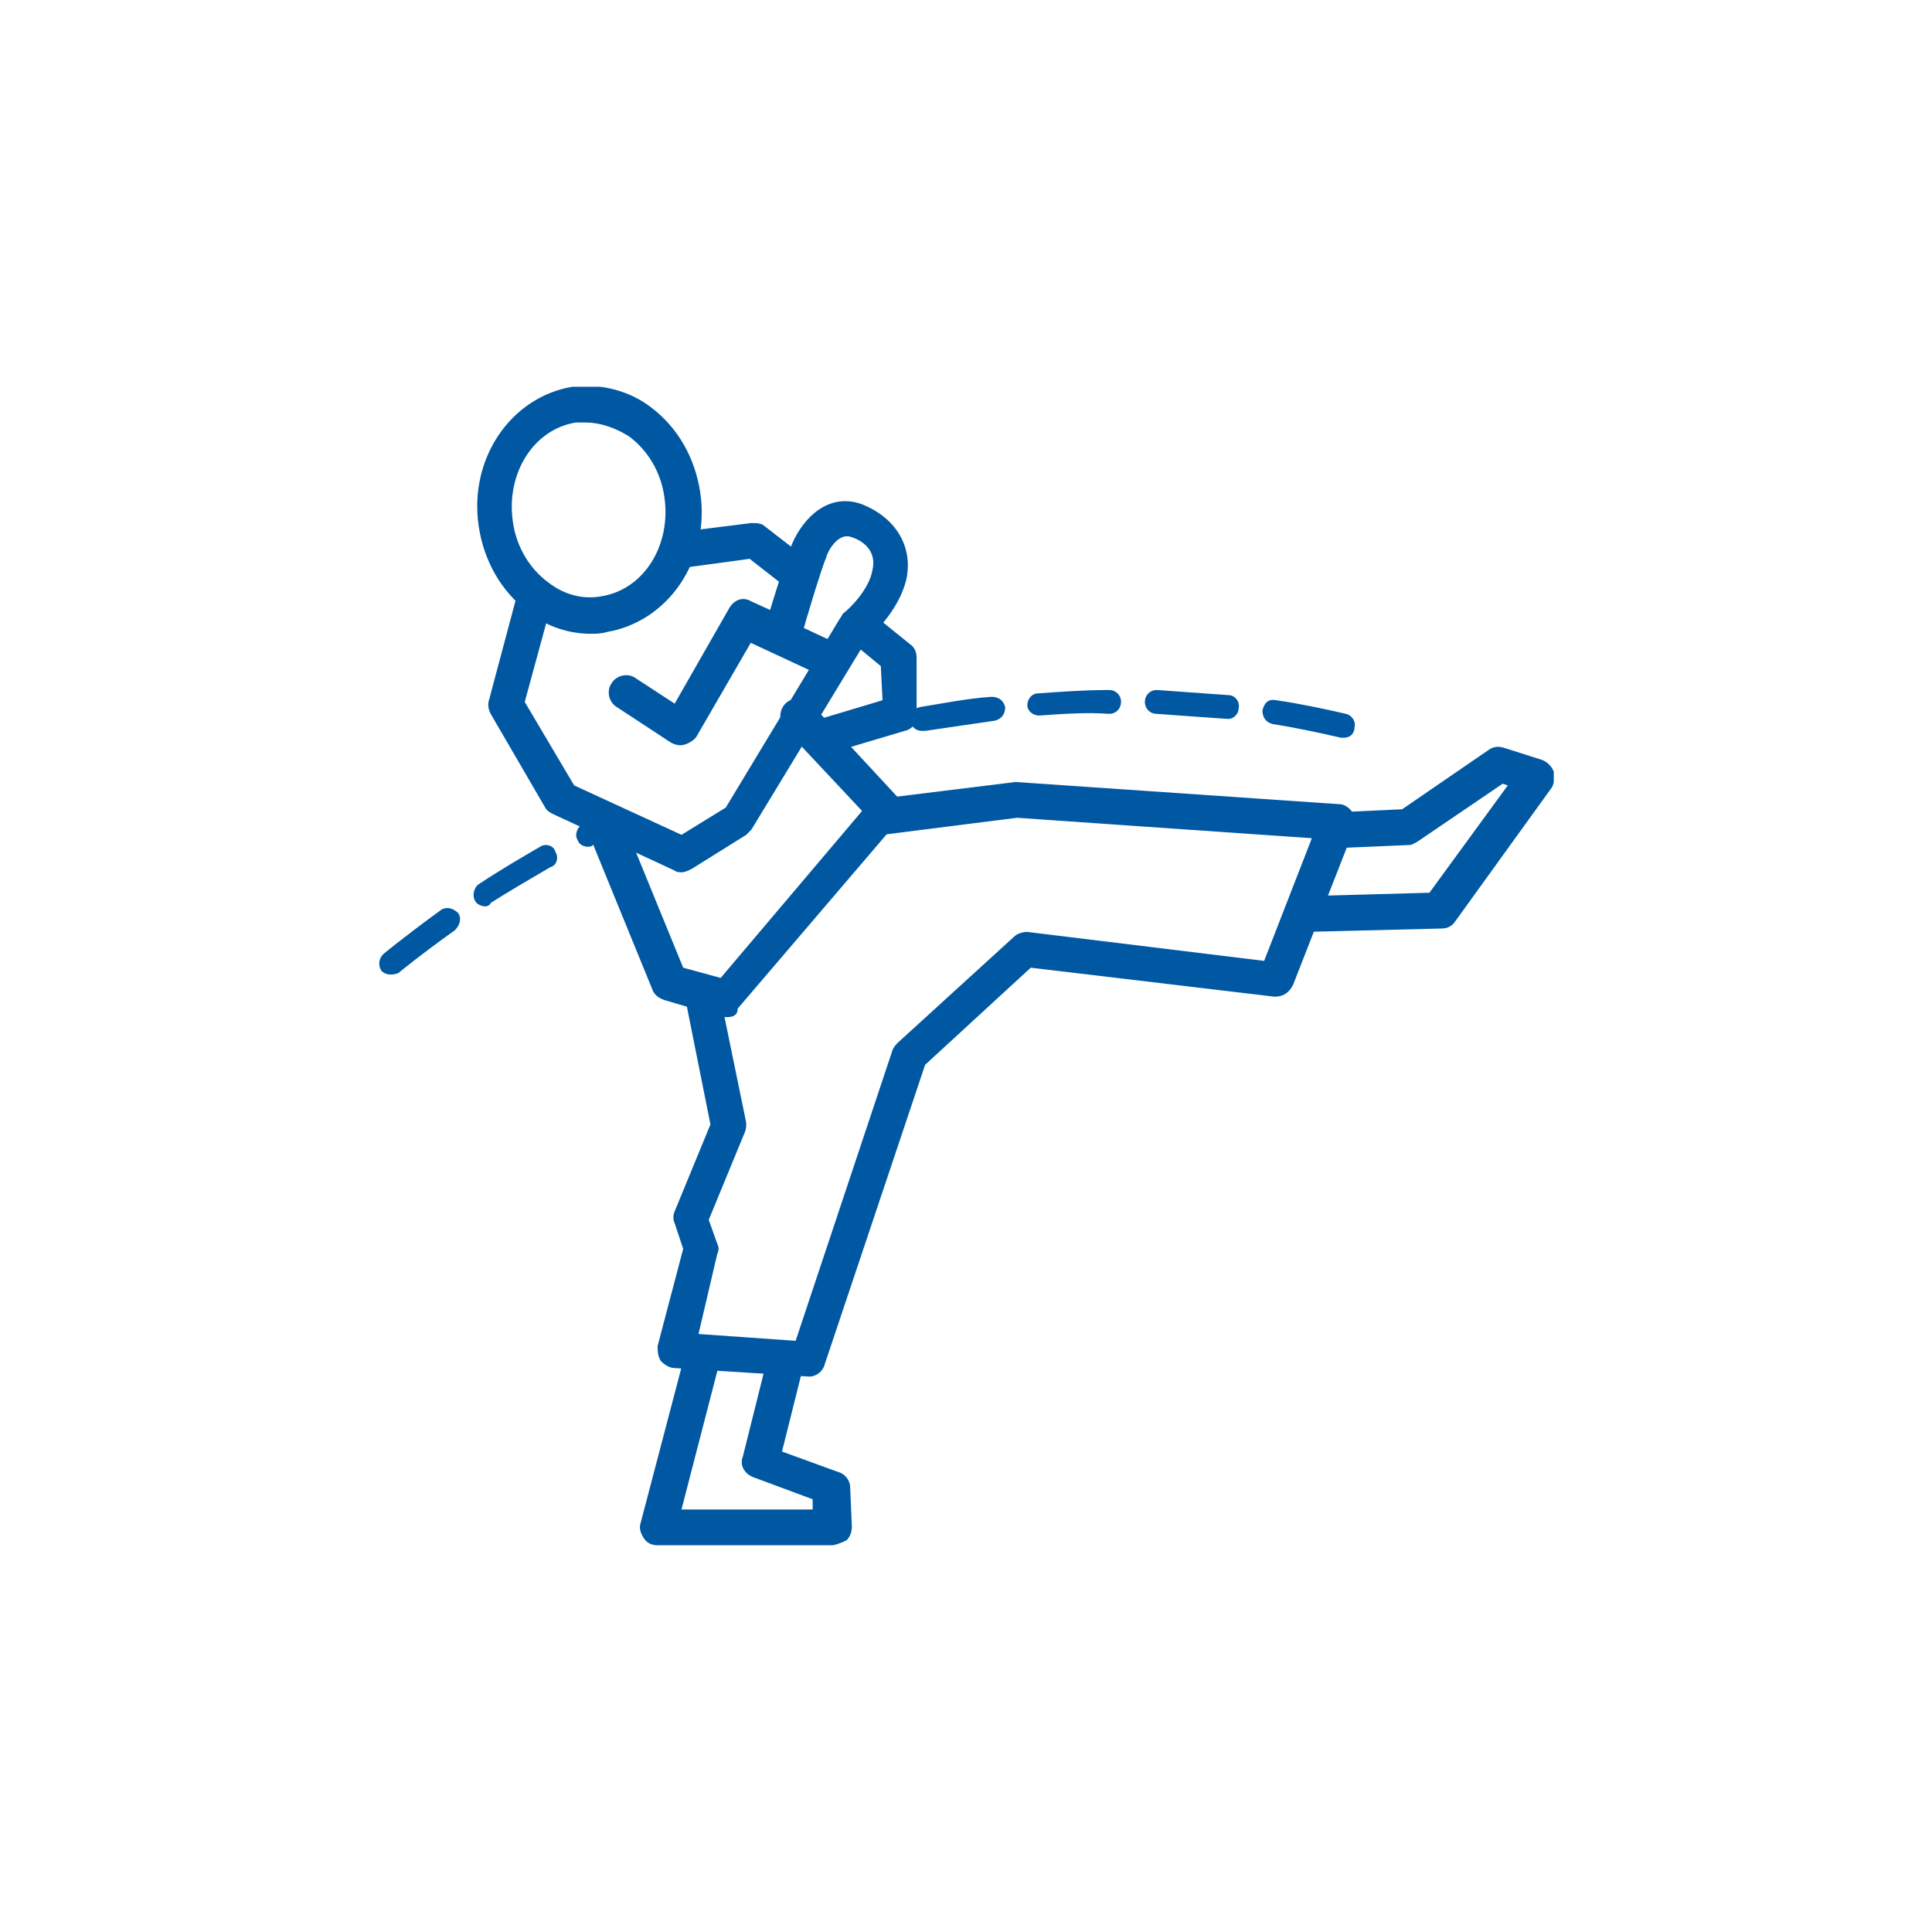 <?xml version="1.0" encoding="utf-8"?>
<!-- Generator: Adobe Illustrator 25.3.1, SVG Export Plug-In . SVG Version: 6.00 Build 0)  -->
<svg version="1.1" id="Ebene_1" xmlns="http://www.w3.org/2000/svg" xmlns:xlink="http://www.w3.org/1999/xlink" x="0px" y="0px"
	 viewBox="0 0 113.4 113.4" style="enable-background:new 0 0 113.4 113.4;" xml:space="preserve">
<style type="text/css">
	.st0{clip-path:url(#SVGID_2_);fill:#0058A2;}
	.st1{clip-path:url(#SVGID_4_);fill:#0058A2;}
	.st2{clip-path:url(#SVGID_6_);fill:#0058A2;}
</style>
<g>
	<g>
		<defs>
			<rect id="SVGID_1_" x="22.2" y="22.7" width="69" height="68"/>
		</defs>
		<clipPath id="SVGID_2_">
			<use xlink:href="#SVGID_1_"  style="overflow:visible;"/>
		</clipPath>
		<path class="st0" d="M61,42c-0.4,0-0.7-0.3-0.7-0.6c0-0.4,0.3-0.7,0.6-0.7c1.4-0.1,2.8-0.2,4.2-0.2h0c0.4,0,0.7,0.3,0.7,0.7
			c0,0.4-0.3,0.7-0.7,0.7C63.8,41.8,62.4,41.9,61,42L61,42z M72.1,42.2L72.1,42.2c-1.5-0.1-2.8-0.2-4.2-0.3c-0.4,0-0.7-0.3-0.7-0.7
			c0-0.4,0.3-0.7,0.7-0.7h0c1.4,0.1,2.8,0.2,4.2,0.3c0.4,0,0.7,0.4,0.6,0.8C72.7,41.9,72.4,42.2,72.1,42.2 M54.1,42.9
			c-0.3,0-0.6-0.2-0.7-0.6c-0.1-0.4,0.2-0.7,0.6-0.8c1.3-0.2,2.7-0.5,4.2-0.6c0.4,0,0.7,0.2,0.8,0.6c0,0.4-0.2,0.7-0.6,0.8
			c-1.4,0.2-2.7,0.4-4.1,0.6C54.2,42.9,54.1,42.9,54.1,42.9 M78.9,43.3c0,0-0.1,0-0.2,0c-1.3-0.3-2.7-0.6-4-0.8
			c-0.4-0.1-0.6-0.4-0.6-0.8c0.1-0.4,0.3-0.7,0.8-0.6c1.4,0.2,2.8,0.5,4.1,0.8c0.4,0.1,0.6,0.5,0.5,0.8
			C79.5,43.1,79.2,43.3,78.9,43.3 M34.5,49.7c-0.2,0-0.5-0.1-0.6-0.4c-0.2-0.3,0-0.8,0.3-0.9c0.3-0.2,0.6-0.3,0.9-0.5
			c0.9-0.5,1.2,0.9,0.2,1.4c-0.2,0.1-0.3,0.2-0.5,0.3C34.7,49.7,34.6,49.7,34.5,49.7 M28.5,53.2c-0.2,0-0.5-0.1-0.6-0.3
			c-0.2-0.3-0.1-0.8,0.2-1c1.2-0.8,2.4-1.5,3.6-2.2c0.3-0.2,0.8-0.1,0.9,0.3c0.2,0.3,0.1,0.8-0.3,0.9c-1.2,0.7-2.4,1.4-3.5,2.1
			C28.8,53.1,28.6,53.2,28.5,53.2 M22.9,57.2c-0.2,0-0.4-0.1-0.5-0.2c-0.2-0.3-0.2-0.7,0.1-1c0,0,1.2-1,3.4-2.6
			c0.3-0.2,0.7-0.1,1,0.2c0.2,0.3,0.1,0.7-0.2,1c-2.1,1.5-3.3,2.5-3.3,2.5C23.2,57.2,23,57.2,22.9,57.2"/>
	</g>
	<g>
		<defs>
			<rect id="SVGID_3_" x="22.2" y="22.7" width="69" height="68"/>
		</defs>
		<clipPath id="SVGID_4_">
			<use xlink:href="#SVGID_3_"  style="overflow:visible;"/>
		</clipPath>
		<path class="st1" d="M42.7,59.7c-0.1,0-0.2,0-0.3,0L39,58.7c-0.3-0.1-0.6-0.3-0.7-0.6l-3.8-9.3c-0.2-0.5,0-1.1,0.6-1.4
			c0.5-0.2,1.1,0,1.4,0.6l3.6,8.8l2.2,0.6l8.3-9.8l-4.5-4.8c-0.4-0.4-0.4-1.1,0-1.5c0.4-0.4,1.1-0.4,1.5,0l5.1,5.5
			c0.4,0.4,0.4,1,0,1.4l-9.4,11C43.3,59.6,43,59.7,42.7,59.7"/>
	</g>
	<g>
		<defs>
			<rect id="SVGID_5_" x="22.2" y="22.7" width="69" height="68"/>
		</defs>
		<clipPath id="SVGID_6_">
			<use xlink:href="#SVGID_5_"  style="overflow:visible;"/>
		</clipPath>
		<path class="st2" d="M44.9,30.9c-0.2-0.2-0.5-0.2-0.8-0.2l-4.8,0.6c-0.6,0.1-0.4,2.2,0.3,2.1l4.4-0.6l3.2,2.5l0.8-2L44.9,30.9z"/>
		<path class="st2" d="M53.8,38.6c0-0.3-0.1-0.6-0.4-0.8l-3.1-2.5l-0.9,1.9l2.3,1.9l0.1,2l-4,1.2c-0.5,0.2-0.9,0.7-0.7,1.3
			c0.1,0.5,0.5,0.7,1,0.7c0.1,0,0.2,0,0.3,0l4.7-1.4c0.5-0.1,0.8-0.6,0.7-1L53.8,38.6z"/>
		<path class="st2" d="M40,51.2c-0.1,0-0.3,0-0.4-0.1l-7.1-3.3c-0.2-0.1-0.4-0.2-0.5-0.4l-3.2-5.5c-0.1-0.2-0.2-0.5-0.1-0.8l1.6-6
			c0.1-0.5,0.7-0.9,1.3-0.7c0.6,0.1,0.9,0.7,0.7,1.3l-1.5,5.5l2.9,4.9l6.3,2.9l2.6-1.6l6.7-11.1c0.1-0.1,0.1-0.2,0.2-0.3
			c0.4-0.3,1.5-1.4,1.7-2.5c0.3-1.2-0.6-1.8-1.3-2c-0.7-0.2-1.3,0.8-1.4,1.2c-0.3,0.7-1.2,3.7-1.5,4.8c-0.1,0.3-0.3,0.5-0.5,0.6
			c-0.3,0.1-0.6,0.1-0.9,0l-1.4-0.6l-3.3,5.7c-0.1,0.2-0.4,0.4-0.7,0.5c-0.3,0.1-0.6,0-0.8-0.1l-3.2-2.1c-0.5-0.3-0.6-1-0.3-1.4
			c0.3-0.5,1-0.6,1.4-0.3l2.3,1.5l3.2-5.6c0.3-0.5,0.8-0.7,1.3-0.4l1.1,0.5c0.4-1.3,1-3.2,1.3-3.9c0.7-1.6,2.2-3,4.1-2.3
			c2,0.8,3,2.5,2.6,4.4c-0.4,1.7-1.8,3.1-2.3,3.5l-6.8,11.2c-0.1,0.1-0.2,0.2-0.3,0.3l-3.2,2C40.4,51.1,40.2,51.2,40,51.2"/>
		<path class="st2" d="M47.5,80.8C47.4,80.8,47.4,80.8,47.5,80.8l-7.9-0.5c-0.3,0-0.6-0.2-0.8-0.4c-0.2-0.3-0.2-0.6-0.2-0.9l1.5-5.7
			l-0.5-1.5c-0.1-0.2-0.1-0.5,0-0.7l2.1-5.1l-1.4-7c-0.1-0.6,0.3-1.1,0.8-1.2c0.6-0.1,1.1,0.3,1.2,0.8l1.5,7.3c0,0.2,0,0.4-0.1,0.6
			l-2.1,5.1l0.5,1.4c0.1,0.2,0.1,0.4,0,0.6L41,78.3l5.7,0.4l5.7-17.1c0.1-0.2,0.2-0.3,0.3-0.4l6.8-6.2c0.2-0.2,0.5-0.3,0.8-0.3
			l13.9,1.7l2.8-7.2L59.7,48l-7.9,1c-0.6,0.1-1.1-0.3-1.2-0.9c-0.1-0.6,0.3-1.1,0.9-1.2l8.1-1l19,1.3c0.3,0,0.6,0.2,0.8,0.5
			c0.2,0.3,0.2,0.6,0.1,0.9l-3.6,9.2c-0.2,0.4-0.5,0.7-1.1,0.7l-14.3-1.7l-6.2,5.7l-5.9,17.6C48.3,80.5,47.9,80.8,47.5,80.8"/>
		<path class="st2" d="M48.8,90.7H38.6c-0.3,0-0.6-0.1-0.8-0.4c-0.2-0.3-0.3-0.6-0.2-0.9l2.6-9.9c0.1-0.6,0.7-0.9,1.3-0.7
			c0.6,0.1,0.9,0.7,0.7,1.3L40,88.6h7.7l0-0.6l-3.5-1.3c-0.5-0.2-0.8-0.7-0.6-1.2l1.4-5.6c0.1-0.6,0.7-0.9,1.3-0.8
			c0.6,0.1,0.9,0.7,0.8,1.3l-1.2,4.8l3.3,1.2c0.4,0.1,0.7,0.5,0.7,0.9l0.1,2.3c0,0.3-0.1,0.6-0.3,0.8C49.3,90.6,49,90.7,48.8,90.7"
			/>
		<path class="st2" d="M76.6,54.7c-0.6,0-1-0.5-1-1c0-0.6,0.4-1.1,1-1.1l7.3-0.2l4.6-6.3l-0.3-0.1l-5,3.4c-0.2,0.1-0.3,0.2-0.5,0.2
			L78,49.8c0,0,0,0,0,0c-0.6,0-1-0.4-1-1c0-0.6,0.4-1.1,1-1.1l4.3-0.2l5.1-3.5c0.3-0.2,0.6-0.2,0.9-0.1l2.2,0.7
			c0.3,0.1,0.6,0.4,0.7,0.7c0.1,0.3,0,0.7-0.1,0.9l-5.7,7.9c-0.2,0.3-0.5,0.4-0.8,0.4L76.6,54.7L76.6,54.7z"/>
		<path class="st2" d="M48.7,39.8c-0.1,0-0.3,0-0.4-0.1l-4.3-2c-0.5-0.2-0.7-0.9-0.5-1.4c0.3-0.5,0.9-0.7,1.4-0.5l4.3,2
			c0.5,0.3,0.7,0.9,0.5,1.4C49.4,39.6,49.1,39.8,48.7,39.8"/>
		<path class="st2" d="M34.4,24.8c-0.2,0-0.4,0-0.6,0c-2.5,0.4-4.1,3-3.7,5.8c0.2,1.5,1,2.8,2.1,3.6c0.9,0.7,2,1,3.1,0.8
			c2.5-0.4,4.1-3,3.7-5.8c-0.2-1.5-1-2.8-2.1-3.6C36.1,25.1,35.2,24.8,34.4,24.8 M34.7,37.2c-1.3,0-2.6-0.4-3.7-1.3
			c-1.6-1.2-2.6-3-2.9-5c-0.6-4,1.9-7.6,5.5-8.2c1.6-0.2,3.3,0.2,4.6,1.2c1.6,1.2,2.6,3,2.9,5c0.6,4-1.9,7.6-5.5,8.2
			C35.3,37.2,34.9,37.2,34.7,37.2"/>
	</g>
</g>
</svg>
